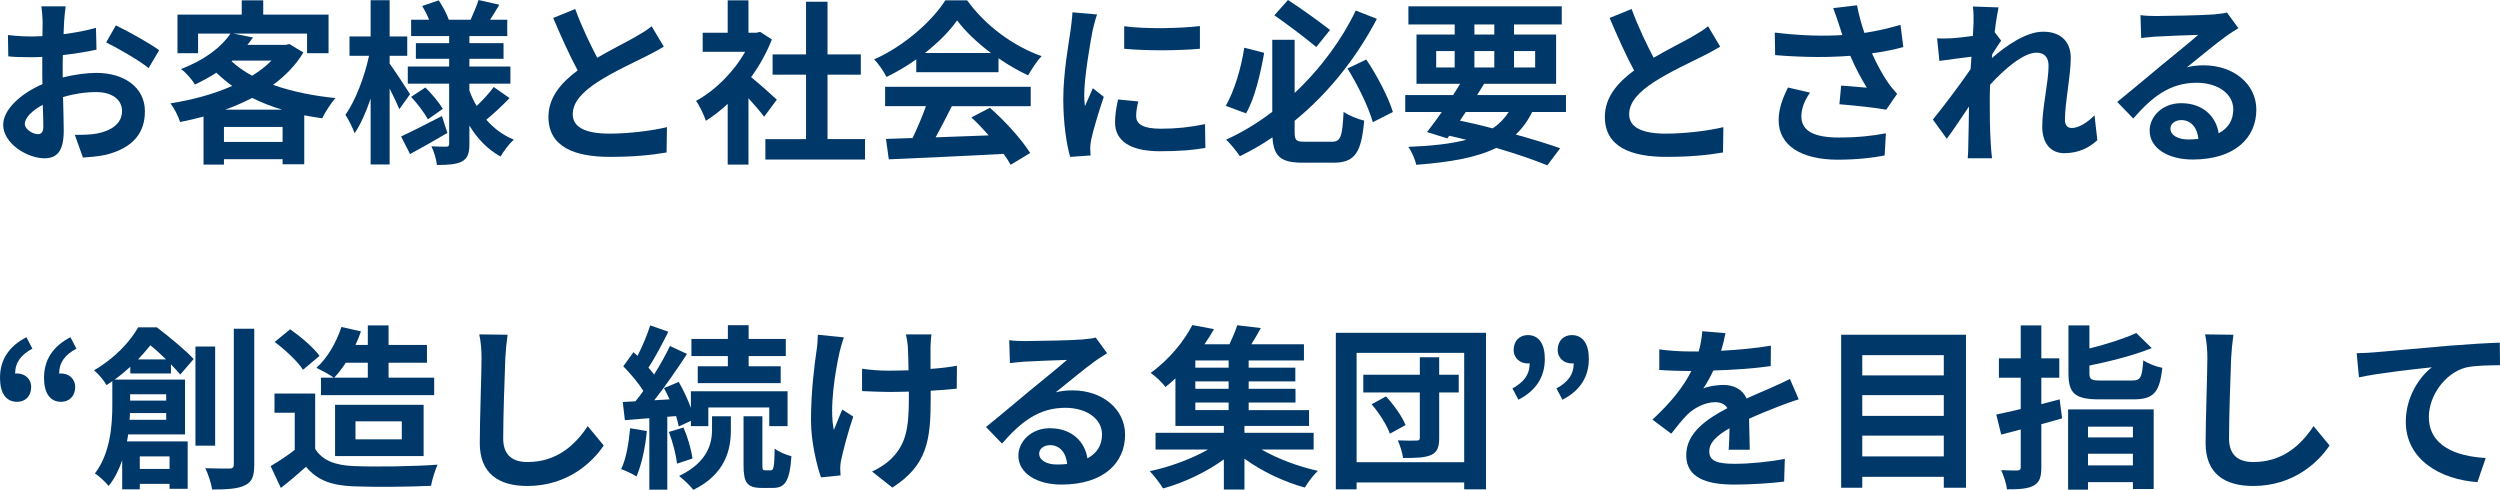 <?xml version="1.0" encoding="UTF-8"?><svg id="b" xmlns="http://www.w3.org/2000/svg" width="369.174" height="72.337" viewBox="0 0 369.174 72.337"><defs><style>.d{fill:#01386a;}</style></defs><g id="c"><path class="d" d="M9.465,3.198c-.026.572-.053,1.196-.078,1.846,1.716-.208,3.432-.546,4.784-.936l.078,3.224c-1.482.338-3.276.598-4.967.806-.025.78-.025,1.586-.025,2.34v.962c1.768-.442,3.562-.676,4.992-.676,4.004,0,7.15,2.08,7.15,5.668,0,3.068-1.612,5.382-5.747,6.422-1.195.26-2.34.338-3.405.416l-1.196-3.354c1.17,0,2.288-.026,3.198-.182,2.105-.39,3.77-1.43,3.77-3.328,0-1.768-1.56-2.808-3.822-2.808-1.611,0-3.302.26-4.888.728.052,2.054.104,4.082.104,4.966,0,3.224-1.144,4.082-2.859,4.082-2.522,0-6.085-2.184-6.085-4.94,0-2.262,2.601-4.628,5.799-6.006-.026-.624-.026-1.248-.026-1.846v-2.184c-.494.026-.962.052-1.378.052-1.742,0-2.756-.026-3.64-.13l-.053-3.146c1.534.182,2.652.208,3.589.208.468,0,.987-.026,1.508-.052.025-.91.025-1.664.025-2.106,0-.546-.104-1.82-.182-2.288h3.588c-.078.468-.182,1.586-.233,2.262ZM5.564,19.813c.468,0,.832-.208.832-1.092,0-.65-.026-1.846-.078-3.25-1.586.858-2.652,1.924-2.652,2.834,0,.806,1.223,1.508,1.898,1.508ZM23.505,7.41l-1.56,2.652c-1.248-1.066-4.654-3.016-6.267-3.796l1.43-2.522c2.003.962,5.019,2.678,6.396,3.666Z"/><path class="d" d="M44.799,7.748c-1.118,1.872-2.652,3.432-4.472,4.784,2.704.962,5.85,1.612,9.204,1.95-.65.728-1.534,2.106-1.95,2.99-.91-.13-1.794-.286-2.652-.442v7.228h-3.198v-.754h-8.658v.806h-3.016v-7.098c-1.145.312-2.288.572-3.458.806-.261-.832-.91-2.106-1.431-2.756,3.172-.494,6.37-1.352,9.127-2.574-.832-.598-1.612-1.248-2.341-1.95-.962.624-2.002,1.196-3.172,1.742-.416-.728-1.378-1.82-2.054-2.288,3.614-1.378,6.006-3.302,7.306-5.226h-4.784v2.886h-3.042V2.158h9.49V.052h3.173v2.106h9.646v5.694h-3.172v-2.886h-10.868l2.886.572c-.26.364-.546.728-.832,1.092h5.669l.52-.13,2.08,1.248ZM41.73,20.957v-2.21h-8.658v2.21h8.658ZM41.679,16.199c-1.586-.468-3.068-1.066-4.446-1.742-1.248.65-2.6,1.248-4.004,1.742h8.45ZM34.19,9.048c.858.78,1.872,1.508,3.042,2.132,1.092-.676,2.08-1.43,2.86-2.236h-5.772l-.13.104Z"/><path class="d" d="M58.969,16.121c-.312-.754-.858-1.924-1.431-3.042v11.206h-2.808v-9.724c-.676,2.002-1.482,3.822-2.366,5.122-.286-.858-.91-2.028-1.353-2.73,1.456-2.028,2.835-5.642,3.484-8.71h-2.886v-2.86h3.12V.026h2.808v5.356h2.601v2.86h-2.601v1.144c.702.962,2.574,3.822,3.017,4.524l-1.586,2.21ZM66.066,19.631c-1.819,1.066-3.848,2.21-5.512,3.12l-1.326-2.6c1.534-.702,3.822-1.872,6.032-3.016l.806,2.496ZM75.245,14.483c-1.092,1.144-2.418,2.366-3.433,3.198,1.118,1.274,2.471,2.288,4.057,2.938-.65.572-1.508,1.716-1.95,2.496-1.898-1.04-3.432-2.626-4.603-4.576v2.704c0,1.404-.26,2.132-1.092,2.6-.857.442-2.08.52-3.692.52-.104-.806-.441-2.002-.832-2.756.885.052,1.898.052,2.211.052.312,0,.416-.13.416-.442v-8.866h-6.11v-2.522h6.11v-1.144h-4.915v-2.314h4.915v-1.04h-5.616v-2.418h2.651c-.26-.676-.649-1.404-1.014-2.028l2.444-.832c.598.91,1.222,2.08,1.481,2.86h3.225c.39-.884.91-2.08,1.17-2.912l3.068.702c-.469.78-.937,1.56-1.353,2.21h2.522v2.418h-5.591v1.04h5.045v2.314h-5.045v1.144h6.059v2.522h-6.059v1.014c.286.806.65,1.56,1.066,2.288.91-.858,1.924-1.95,2.522-2.808l2.34,1.638ZM62.816,12.922c.962.936,2.055,2.262,2.574,3.146l-2.21,1.56c-.468-.91-1.534-2.314-2.47-3.328l2.105-1.378Z"/><path class="d" d="M88.192,8.528c2.132-1.248,4.395-2.366,5.616-3.068.988-.572,1.742-1.014,2.418-1.586l1.794,3.016c-.779.468-1.611.91-2.573,1.404-1.612.806-4.889,2.314-7.255,3.848-2.158,1.43-3.614,2.912-3.614,4.732,0,1.872,1.794,2.86,5.408,2.86,2.679,0,6.188-.39,8.503-.962l-.053,3.744c-2.21.39-4.966.65-8.346.65-5.175,0-9.101-1.43-9.101-5.902,0-2.86,1.82-5.018,4.316-6.864-1.196-2.21-2.444-4.992-3.614-7.748l3.25-1.326c.988,2.704,2.21,5.2,3.25,7.202Z"/><path class="d" d="M112.841,17.239c-.546-.728-1.431-1.768-2.314-2.73v9.802h-3.068v-8.97c-1.04.962-2.132,1.82-3.224,2.496-.26-.832-.988-2.34-1.456-2.938,2.834-1.534,5.564-4.264,7.254-7.254h-6.266v-2.808h3.691V.052h3.068v4.784h1.17l.546-.13,1.742,1.118c-.78,1.976-1.82,3.848-3.068,5.564,1.248,1.014,3.251,2.808,3.797,3.328l-1.872,2.522ZM127.739,20.541v3.016h-14.717v-3.016h6.006v-9.516h-4.939v-2.99h4.939V.26h3.173v7.774h4.914v2.99h-4.914v9.516h5.538Z"/><path class="d" d="M135.305,8.762c-1.378.988-2.887,1.872-4.395,2.6-.364-.754-1.17-1.924-1.82-2.6,4.421-1.95,8.555-5.642,10.505-8.71h3.224c2.757,3.822,6.891,6.786,10.999,8.242-.78.806-1.456,1.924-2.002,2.834-1.431-.676-2.938-1.534-4.368-2.522v2.054h-12.143v-1.898ZM130.702,12.818h21.503v2.86h-11.648c-.754,1.534-1.612,3.146-2.393,4.602,2.496-.078,5.175-.182,7.827-.286-.807-.936-1.69-1.872-2.549-2.652l2.73-1.43c2.314,2.028,4.732,4.732,5.954,6.682l-2.886,1.742c-.261-.494-.624-1.04-1.04-1.612-6.11.338-12.533.598-16.953.806l-.416-3.016,3.927-.13c.701-1.456,1.43-3.172,1.976-4.706h-6.032v-2.86ZM146.329,7.826c-2.002-1.508-3.797-3.198-4.992-4.81-1.118,1.586-2.782,3.276-4.759,4.81h9.751Z"/><path class="d" d="M161.356,4.446c-.338,1.742-1.248,6.942-1.248,9.542,0,.494.026,1.17.104,1.69.391-.884.807-1.794,1.171-2.652l1.611,1.274c-.728,2.158-1.586,4.992-1.872,6.37-.078.39-.13.962-.13,1.222,0,.286.026.702.052,1.066l-3.016.208c-.521-1.794-1.014-4.966-1.014-8.502,0-3.9.806-8.294,1.092-10.296.078-.728.233-1.716.26-2.548l3.641.312c-.208.546-.547,1.846-.65,2.314ZM167.778,17.161c0,1.144.988,1.846,3.641,1.846,2.313,0,4.238-.208,6.526-.676l.052,3.51c-1.69.312-3.771.494-6.708.494-4.473,0-6.631-1.586-6.631-4.264,0-1.014.156-2.054.442-3.38l2.99.286c-.208.858-.312,1.482-.312,2.184ZM177.191,3.848v3.354c-3.198.286-7.904.312-11.181,0v-3.328c3.198.442,8.372.312,11.181-.026Z"/><path class="d" d="M186.681,7.8c-.546,3.068-1.378,6.708-2.679,8.944l-2.99-1.118c1.274-2.236,2.263-5.538,2.73-8.58l2.938.754ZM196.665,20.931c1.326,0,1.56-.754,1.742-4.42.754.546,2.132,1.092,3.042,1.3-.416,4.68-1.326,6.214-4.524,6.214h-4.55c-3.198,0-4.291-.884-4.473-3.744-1.508,1.04-3.146,1.976-4.811,2.782-.468-.702-1.403-1.846-2.027-2.444,2.418-1.092,4.706-2.496,6.812-4.108V5.876h3.303v7.852c3.926-3.692,7.046-8.008,9.022-12.168l3.12,1.222c-2.834,5.434-6.917,10.79-12.143,15.055v1.586c0,1.326.208,1.508,1.534,1.508h3.952ZM194.377,6.942c-1.509-1.248-4.16-3.276-6.188-4.68l2.002-2.262c2.106,1.352,4.732,3.276,6.214,4.42l-2.027,2.522ZM201.761,8.788c1.639,2.444,3.276,5.616,3.927,7.748l-2.965,1.508c-.598-2.158-2.21-5.486-3.744-7.93l2.782-1.326Z"/><path class="d" d="M226.253,16.537c-.65,1.326-1.456,2.418-2.418,3.328,2.521.702,4.784,1.404,6.552,2.028l-1.897,2.522c-1.977-.806-4.603-1.716-7.541-2.574-2.912,1.43-6.76,2.106-11.804,2.496-.208-.884-.702-1.976-1.17-2.652,3.432-.13,6.24-.442,8.554-1.04-.832-.208-1.664-.416-2.521-.598l-.286.39-2.99-.936c.649-.832,1.404-1.846,2.184-2.964h-5.408v-2.496h7.072c.364-.572.702-1.118,1.04-1.664h-6.448v-7.28h5.643v-1.482h-6.838V.936h22.646v2.678h-7.046v1.482h6.214v7.28h-10.635c-.338.546-.676,1.092-1.04,1.664h13.131v2.496h-4.992ZM212.082,9.958h2.73v-2.418h-2.73v2.418ZM215.593,17.811c1.611.338,3.25.728,4.836,1.144.962-.65,1.742-1.456,2.366-2.418h-6.345l-.857,1.274ZM217.725,5.096h2.938v-1.482h-2.938v1.482ZM220.663,9.958v-2.418h-2.938v2.418h2.938ZM223.575,7.54v2.418h3.12v-2.418h-3.12Z"/><path class="d" d="M244.192,8.528c2.132-1.248,4.395-2.366,5.616-3.068.988-.572,1.742-1.014,2.418-1.586l1.794,3.016c-.779.468-1.611.91-2.573,1.404-1.612.806-4.889,2.314-7.255,3.848-2.158,1.43-3.614,2.912-3.614,4.732,0,1.872,1.794,2.86,5.408,2.86,2.679,0,6.188-.39,8.503-.962l-.053,3.744c-2.21.39-4.966.65-8.346.65-5.175,0-9.101-1.43-9.101-5.902,0-2.86,1.82-5.018,4.316-6.864-1.196-2.21-2.444-4.992-3.614-7.748l3.25-1.326c.988,2.704,2.21,5.2,3.25,7.202Z"/><path class="d" d="M270.713,1.196l3.51-.416c.26,1.378.65,2.782,1.092,4.082,1.872-.286,3.692-.702,5.33-1.196l.416,3.276c-1.325.39-2.989.702-4.628.936.754,1.69,1.664,3.302,2.314,4.238.441.65.936,1.222,1.404,1.742l-1.612,2.34c-1.456-.286-4.732-.624-6.916-.806l.26-2.756c1.273.104,2.99.26,3.796.312-.78-1.248-1.716-2.964-2.444-4.706-3.094.234-6.656.26-11.103-.104l-.052-3.328c3.9.468,7.229.546,9.984.364-.208-.598-.364-1.144-.52-1.586-.208-.598-.494-1.534-.832-2.392ZM266.007,17.187c0,2.184,1.949,3.12,5.512,3.12,2.834,0,5.122-.26,6.969-.624l-.183,3.276c-1.481.286-3.822.624-6.994.624-5.304-.026-8.658-2.08-8.658-5.824,0-1.586.494-3.068,1.378-4.836l3.25.754c-.832,1.222-1.273,2.366-1.273,3.51Z"/><path class="d" d="M291.33.962l3.797.13c-.156.728-.391,2.054-.572,3.666l.962,1.248c-.364.468-.884,1.326-1.326,2.002-.026.182-.026.364-.052.572,2.054-1.794,5.044-3.9,7.566-3.9,2.808,0,4.082,1.664,4.082,3.848,0,2.704-.858,6.526-.858,9.204,0,.676.338,1.17.988,1.17.962,0,2.184-.676,3.38-1.872l.416,3.666c-1.196,1.118-2.782,1.924-4.888,1.924-1.95,0-3.25-1.404-3.25-3.926,0-2.808.936-6.63.936-8.996,0-1.274-.676-1.924-1.768-1.924-1.925,0-4.732,2.392-6.864,4.732-.026.728-.053,1.43-.053,2.106,0,2.132,0,4.316.156,6.76.026.468.104,1.404.182,2.002h-3.588c.052-.598.078-1.508.078-1.924.052-2.028.078-3.536.104-5.72-1.093,1.638-2.366,3.536-3.276,4.758l-2.055-2.834c1.482-1.82,4.083-5.252,5.564-7.436.052-.598.104-1.222.13-1.846-1.273.156-3.275.416-4.731.624l-.339-3.328c.755.026,1.353.026,2.263-.026.754-.052,1.897-.182,3.016-.338.053-.988.104-1.716.104-2.002,0-.754.025-1.534-.104-2.34Z"/><path class="d" d="M318.448,2.366c1.378,0,6.942-.104,8.425-.234,1.065-.104,1.664-.182,1.976-.286l1.69,2.314c-.599.39-1.223.754-1.82,1.196-1.404.988-4.134,3.276-5.772,4.576.858-.208,1.639-.286,2.471-.286,4.42,0,7.774,2.756,7.774,6.552,0,4.108-3.12,7.358-9.413,7.358-3.614,0-6.344-1.664-6.344-4.264,0-2.106,1.897-4.056,4.654-4.056,3.224,0,5.174,1.976,5.538,4.446,1.43-.754,2.158-1.95,2.158-3.536,0-2.34-2.341-3.926-5.408-3.926-3.979,0-6.578,2.106-9.36,5.278l-2.366-2.444c1.846-1.482,4.992-4.134,6.526-5.408,1.456-1.196,4.16-3.38,5.434-4.498-1.326.026-4.914.182-6.292.26-.702.052-1.534.13-2.132.208l-.104-3.38c.729.104,1.639.13,2.366.13ZM323.129,20.593c.546,0,1.04-.026,1.508-.078-.156-1.69-1.118-2.782-2.522-2.782-.987,0-1.611.598-1.611,1.248,0,.962,1.065,1.612,2.626,1.612Z"/><path class="d" d="M0,55.8c0-2.652,1.3-4.654,3.9-6.006l.884,1.69c-1.689.91-2.548,2.028-2.548,3.692.104-.026.182-.026.286-.026,1.118,0,2.08.754,2.08,2.002,0,1.352-.858,2.184-2.08,2.184-1.639,0-2.522-1.3-2.522-3.536ZM6.5,55.8c0-2.652,1.301-4.654,3.9-6.006l.884,1.69c-1.689.91-2.548,2.028-2.548,3.692.104-.026.183-.026.286-.026,1.118,0,2.08.754,2.08,2.002,0,1.352-.884,2.184-2.08,2.184-1.638,0-2.522-1.3-2.522-3.536Z"/><path class="d" d="M19.24,55.15v-.988c-.702.65-1.456,1.274-2.314,1.898h10.4v8.086h-8.398c-.052.338-.104.702-.182,1.04h8.971v6.994h-2.679v-.728h-4.394v.806h-2.601v-4.29c-.468,1.378-1.118,2.704-2.002,3.796-.39-.52-1.482-1.534-2.028-1.846,2.288-2.99,2.574-7.15,2.574-10.088v-3.536c-.286.182-.572.39-.858.572-.363-.676-1.248-1.716-1.846-2.184,3.094-1.794,5.305-4.212,6.526-6.344h2.756c1.82,1.404,4.187,3.328,5.435,4.68l-1.977,2.288c-.363-.416-.832-.936-1.378-1.508v1.352h-6.006ZM24.544,61.989v-.988h-5.355c0,.312-.026.65-.053.988h5.408ZM19.214,58.218v.936h5.33v-.936h-5.33ZM24.519,53.07c-.754-.728-1.561-1.482-2.314-2.08-.546.676-1.144,1.378-1.82,2.08h4.135ZM20.645,67.397v1.846h4.394v-1.846h-4.394ZM31.772,65.811h-2.912v-14.639h2.912v14.639ZM37.545,48.546v20.073c0,1.716-.338,2.574-1.378,3.042-.988.52-2.601.624-4.837.624-.13-.858-.571-2.262-1.014-3.146,1.561.052,3.068.052,3.562.052.468,0,.649-.156.649-.598v-20.047h3.017Z"/><path class="d" d="M46.54,66.279c1.066,1.742,3.017,2.444,5.721,2.548,3.042.13,8.892.052,12.35-.208-.338.728-.806,2.236-.962,3.12-3.12.156-8.346.208-11.44.078-3.198-.13-5.33-.858-7.02-2.886-1.145,1.014-2.288,2.028-3.719,3.12l-1.508-3.224c1.118-.65,2.418-1.508,3.562-2.392v-5.486h-2.99v-2.834h6.006v8.164ZM44.746,54.604c-.806-1.248-2.652-2.964-4.187-4.108l2.288-1.872c1.561,1.092,3.458,2.704,4.343,3.926l-2.444,2.054ZM49.296,55.774c-.624-.468-1.872-1.118-2.574-1.456,1.612-1.43,2.938-3.718,3.692-6.032l2.887.65c-.234.676-.494,1.352-.807,2.002h1.82v-2.886h3.068v2.886h5.668v2.626h-5.668v2.21h6.734v2.574h-16.719v-2.574h1.897ZM51.064,53.564c-.546.832-1.118,1.586-1.716,2.21h4.966v-2.21h-3.25ZM49.479,67.345v-7.566h13.078v7.566h-13.078ZM52.494,64.875h6.839v-2.652h-6.839v2.652Z"/><path class="d" d="M74.62,52.888c-.104,2.808-.312,8.632-.312,11.856,0,2.626,1.56,3.484,3.588,3.484,4.29,0,7.021-2.47,8.893-5.304l2.365,2.86c-1.664,2.496-5.355,5.98-11.284,5.98-4.264,0-7.021-1.872-7.021-6.318,0-3.484.261-10.322.261-12.558,0-1.222-.104-2.47-.338-3.51l4.186.052c-.156,1.092-.286,2.418-.338,3.458Z"/><path class="d" d="M95.524,63.653c-.234,2.47-.807,5.044-1.534,6.708-.521-.364-1.639-.858-2.263-1.092.754-1.534,1.118-3.848,1.326-6.032l2.471.416ZM98.54,61.547v10.764h-2.652v-10.556l-3.614.286-.312-2.678,1.872-.104c.39-.468.78-.988,1.17-1.534-.728-1.17-1.924-2.574-2.964-3.64l1.508-2.08c.182.182.39.364.598.546.729-1.43,1.456-3.172,1.872-4.498l2.679.936c-.91,1.794-1.977,3.848-2.938,5.304.312.338.599.702.832,1.014.91-1.456,1.742-2.938,2.34-4.212l2.522,1.17c-1.43,2.184-3.198,4.758-4.836,6.838l2.262-.13c-.26-.572-.546-1.144-.832-1.664l2.185-.91c.676,1.17,1.326,2.574,1.794,3.822v-2.444h14.274v5.148h-2.704v-2.756h-8.996v2.756h-2.574v-.78l-1.794.832c-.078-.442-.234-.962-.391-1.534l-1.3.104ZM100.933,63.133c.624,1.43,1.17,3.328,1.325,4.576l-2.288.754c-.13-1.274-.624-3.198-1.195-4.68l2.158-.65ZM105.145,61.469h2.782v2.08c0,2.678-.702,6.422-5.538,8.788-.469-.624-1.431-1.508-2.106-2.054,4.264-2.028,4.862-4.888,4.862-6.786v-2.028ZM107.484,52.576h-5.382v-2.522h5.382v-2.028h3.068v2.028h5.486v2.522h-5.486v1.508h4.732v2.496h-12.247v-2.496h4.446v-1.508ZM113.854,69.451c.364,0,.494-.416.546-3.224.546.494,1.69.936,2.471,1.144-.261,3.718-.962,4.68-2.73,4.68h-1.664c-2.21,0-2.678-.832-2.678-3.406v-7.176h2.782v7.176c0,.702.052.806.39.806h.884Z"/><path class="d" d="M123.994,51.926c-.65,2.886-1.561,8.346-.858,11.57.338-.806.807-2.054,1.248-3.016l1.612,1.04c-.754,2.236-1.456,4.862-1.768,6.344-.104.39-.156.962-.156,1.274,0,.26.025.702.052,1.066l-2.886.286c-.572-1.56-1.482-5.2-1.482-8.424,0-4.264.521-8.268.832-10.374.13-.728.156-1.612.182-2.262l3.849.39c-.234.624-.494,1.56-.624,2.106ZM137.41,51.146v3.328c1.456-.104,2.835-.26,3.9-.468l-.025,3.38c-1.04.13-2.393.234-3.849.312v1.092c0,6.136-.468,9.906-5.668,13.209l-2.99-2.366c.988-.442,2.288-1.274,3.016-2.08,2.003-2.08,2.419-4.394,2.419-8.788v-.936c-.988.026-1.95.052-2.912.052-1.118,0-2.73-.078-4.005-.13v-3.302c1.274.182,2.549.286,3.927.286.936,0,1.95-.026,2.938-.052-.025-1.456-.052-2.808-.104-3.51-.052-.65-.183-1.378-.286-1.794h3.771c-.078.572-.104,1.196-.131,1.768Z"/><path class="d" d="M151.398,50.366c1.378,0,6.942-.104,8.424-.234,1.066-.104,1.664-.182,1.977-.286l1.689,2.314c-.598.39-1.222.754-1.819,1.196-1.404.988-4.135,3.276-5.772,4.576.857-.208,1.638-.286,2.47-.286,4.42,0,7.774,2.756,7.774,6.552,0,4.108-3.12,7.358-9.412,7.358-3.614,0-6.345-1.664-6.345-4.264,0-2.106,1.898-4.056,4.654-4.056,3.225,0,5.175,1.976,5.538,4.446,1.431-.754,2.158-1.95,2.158-3.536,0-2.34-2.34-3.926-5.408-3.926-3.978,0-6.578,2.106-9.36,5.278l-2.366-2.444c1.847-1.482,4.992-4.134,6.526-5.408,1.456-1.196,4.16-3.38,5.435-4.498-1.326.026-4.914.182-6.292.26-.702.052-1.534.13-2.133.208l-.104-3.38c.728.104,1.638.13,2.366.13ZM156.078,68.593c.546,0,1.04-.026,1.508-.078-.155-1.69-1.117-2.782-2.521-2.782-.988,0-1.612.598-1.612,1.248,0,.962,1.066,1.612,2.626,1.612Z"/><path class="d" d="M186.29,66.383c2.341,1.352,5.461,2.522,8.32,3.146-.649.598-1.508,1.742-1.924,2.47-3.042-.832-6.344-2.392-8.918-4.264v4.55h-3.042v-4.446c-2.574,1.872-5.929,3.458-8.971,4.29-.468-.754-1.326-1.898-1.976-2.548,2.964-.624,6.188-1.82,8.605-3.198h-7.748v-2.47h10.089v-1.014h-7.15v-7.02c-.468.442-.962.858-1.482,1.274-.494-.702-1.508-1.638-2.184-2.08,2.886-2.08,4.992-4.81,6.162-7.072l3.198.598c-.416.754-.885,1.482-1.404,2.236h3.692c.441-.936.884-1.976,1.144-2.808l3.484.416c-.442.832-.937,1.664-1.404,2.392h7.774v2.392h-8.164v1.066h6.89v2.028h-6.89v1.092h6.916v2.028h-6.916v1.118h8.918v2.34h-9.542v1.014h10.218v2.47h-7.696ZM181.429,53.226h-4.915v1.066h4.915v-1.066ZM181.429,56.32h-4.915v1.092h4.915v-1.092ZM176.514,60.558h4.915v-1.118h-4.915v1.118Z"/><path class="d" d="M219.44,49.144v23.115h-3.224v-1.014h-15.887v1.014h-3.068v-23.115h22.179ZM216.217,68.255v-16.147h-15.887v16.147h15.887ZM215.41,57.958h-2.886v6.708c0,1.404-.286,2.106-1.196,2.522-.936.416-2.21.442-4.134.442-.104-.754-.442-1.846-.78-2.6,1.118.052,2.393.052,2.782.026.364,0,.468-.104.468-.442v-6.656h-8.346v-2.626h8.346v-2.574h2.86v2.574h2.886v2.626ZM204.672,58.53c1.17,1.274,2.393,2.99,2.887,4.238l-2.314,1.274c-.416-1.196-1.56-3.042-2.704-4.342l2.132-1.17Z"/><path class="d" d="M223.34,57.36c1.69-.936,2.548-2.028,2.548-3.718-.104.026-.182.026-.286.026-1.117,0-2.08-.754-2.08-2.002,0-1.326.885-2.184,2.08-2.184,1.639,0,2.522,1.3,2.522,3.51,0,2.678-1.3,4.706-3.9,6.032l-.884-1.664ZM229.84,57.36c1.69-.936,2.549-2.028,2.549-3.718-.104.026-.183.026-.286.026-1.118,0-2.08-.754-2.08-2.002,0-1.326.884-2.184,2.08-2.184,1.638,0,2.521,1.3,2.521,3.51,0,2.678-1.3,4.706-3.899,6.032l-.885-1.664Z"/><path class="d" d="M254.149,51.796c2.471-.13,5.07-.364,7.358-.754l-.025,3.016c-2.471.364-5.669.572-8.477.65-.442.962-.962,1.898-1.482,2.652.677-.312,2.08-.52,2.938-.52,1.586,0,2.886.676,3.458,2.002,1.353-.624,2.444-1.066,3.51-1.534,1.015-.442,1.925-.858,2.887-1.352l1.3,3.016c-.832.234-2.21.754-3.094,1.092-1.17.468-2.652,1.04-4.238,1.768.025,1.456.078,3.38.104,4.576h-3.12c.078-.78.104-2.028.13-3.172-1.949,1.118-2.989,2.132-2.989,3.432,0,1.43,1.222,1.82,3.77,1.82,2.21,0,5.097-.286,7.385-.728l-.104,3.354c-1.716.234-4.914.442-7.358.442-4.082,0-7.098-.988-7.098-4.342,0-3.328,3.12-5.408,6.084-6.942-.39-.65-1.092-.884-1.82-.884-1.456,0-3.068.832-4.056,1.794-.78.78-1.534,1.716-2.418,2.86l-2.782-2.08c2.729-2.522,4.576-4.836,5.746-7.176h-.338c-1.066,0-2.965-.052-4.395-.156v-3.042c1.326.208,3.25.312,4.576.312h1.248c.286-1.04.468-2.054.521-2.99l3.432.286c-.13.65-.312,1.508-.65,2.6Z"/><path class="d" d="M290.316,49.43v22.595h-3.276v-1.612h-12.038v1.612h-3.12v-22.595h18.435ZM275.002,52.446v2.99h12.038v-2.99h-12.038ZM275.002,58.348v3.068h12.038v-3.068h-12.038ZM287.04,67.397v-3.068h-12.038v3.068h12.038Z"/><path class="d" d="M304.512,61.781c-1.014.286-2.028.572-3.068.858v6.318c0,1.534-.26,2.262-1.144,2.756-.858.468-2.106.546-3.927.546-.077-.78-.493-2.028-.857-2.834,1.014.052,2.054.052,2.392.052.364-.026.494-.13.494-.494v-5.564l-2.886.754-.729-2.964c1.04-.208,2.288-.494,3.614-.806v-4.628h-3.224v-2.86h3.224v-4.862h3.042v4.862h2.652v2.86h-2.652v3.9c.91-.234,1.82-.468,2.704-.702l.364,2.808ZM305.396,60.454h12.637v11.752h-3.068v-1.014h-6.63v1.118h-2.938v-11.856ZM314.809,56.19c1.3,0,1.508-.416,1.689-2.99.65.468,1.95.962,2.809,1.118-.391,3.666-1.301,4.654-4.265,4.654h-5.044c-3.614,0-4.55-.884-4.55-3.874v-7.046h3.094v3.406c2.6-.65,5.2-1.482,6.916-2.288l2.288,2.236c-2.652,1.066-6.11,1.95-9.204,2.574v1.092c0,.988.26,1.118,1.768,1.118h4.499ZM308.334,63.003v1.586h6.63v-1.586h-6.63ZM314.964,68.723v-1.716h-6.63v1.716h6.63Z"/><path class="d" d="M329.472,52.888c-.104,2.808-.312,8.632-.312,11.856,0,2.626,1.56,3.484,3.588,3.484,4.29,0,7.021-2.47,8.893-5.304l2.365,2.86c-1.664,2.496-5.355,5.98-11.284,5.98-4.264,0-7.021-1.872-7.021-6.318,0-3.484.261-10.322.261-12.558,0-1.222-.104-2.47-.338-3.51l4.186.052c-.156,1.092-.286,2.418-.338,3.458Z"/><path class="d" d="M350.584,52.03c2.157-.182,6.448-.572,11.206-.988,2.678-.208,5.538-.39,7.358-.442l.025,3.328c-1.403.026-3.64.026-5.018.338-3.146.832-5.486,4.212-5.486,7.306,0,4.264,4.004,5.824,8.398,6.058l-1.223,3.562c-5.434-.364-10.582-3.302-10.582-8.918,0-3.744,2.106-6.708,3.849-8.034-2.444.26-7.749.832-10.765,1.482l-.338-3.562c1.04-.026,2.054-.078,2.574-.13Z"/></g></svg>